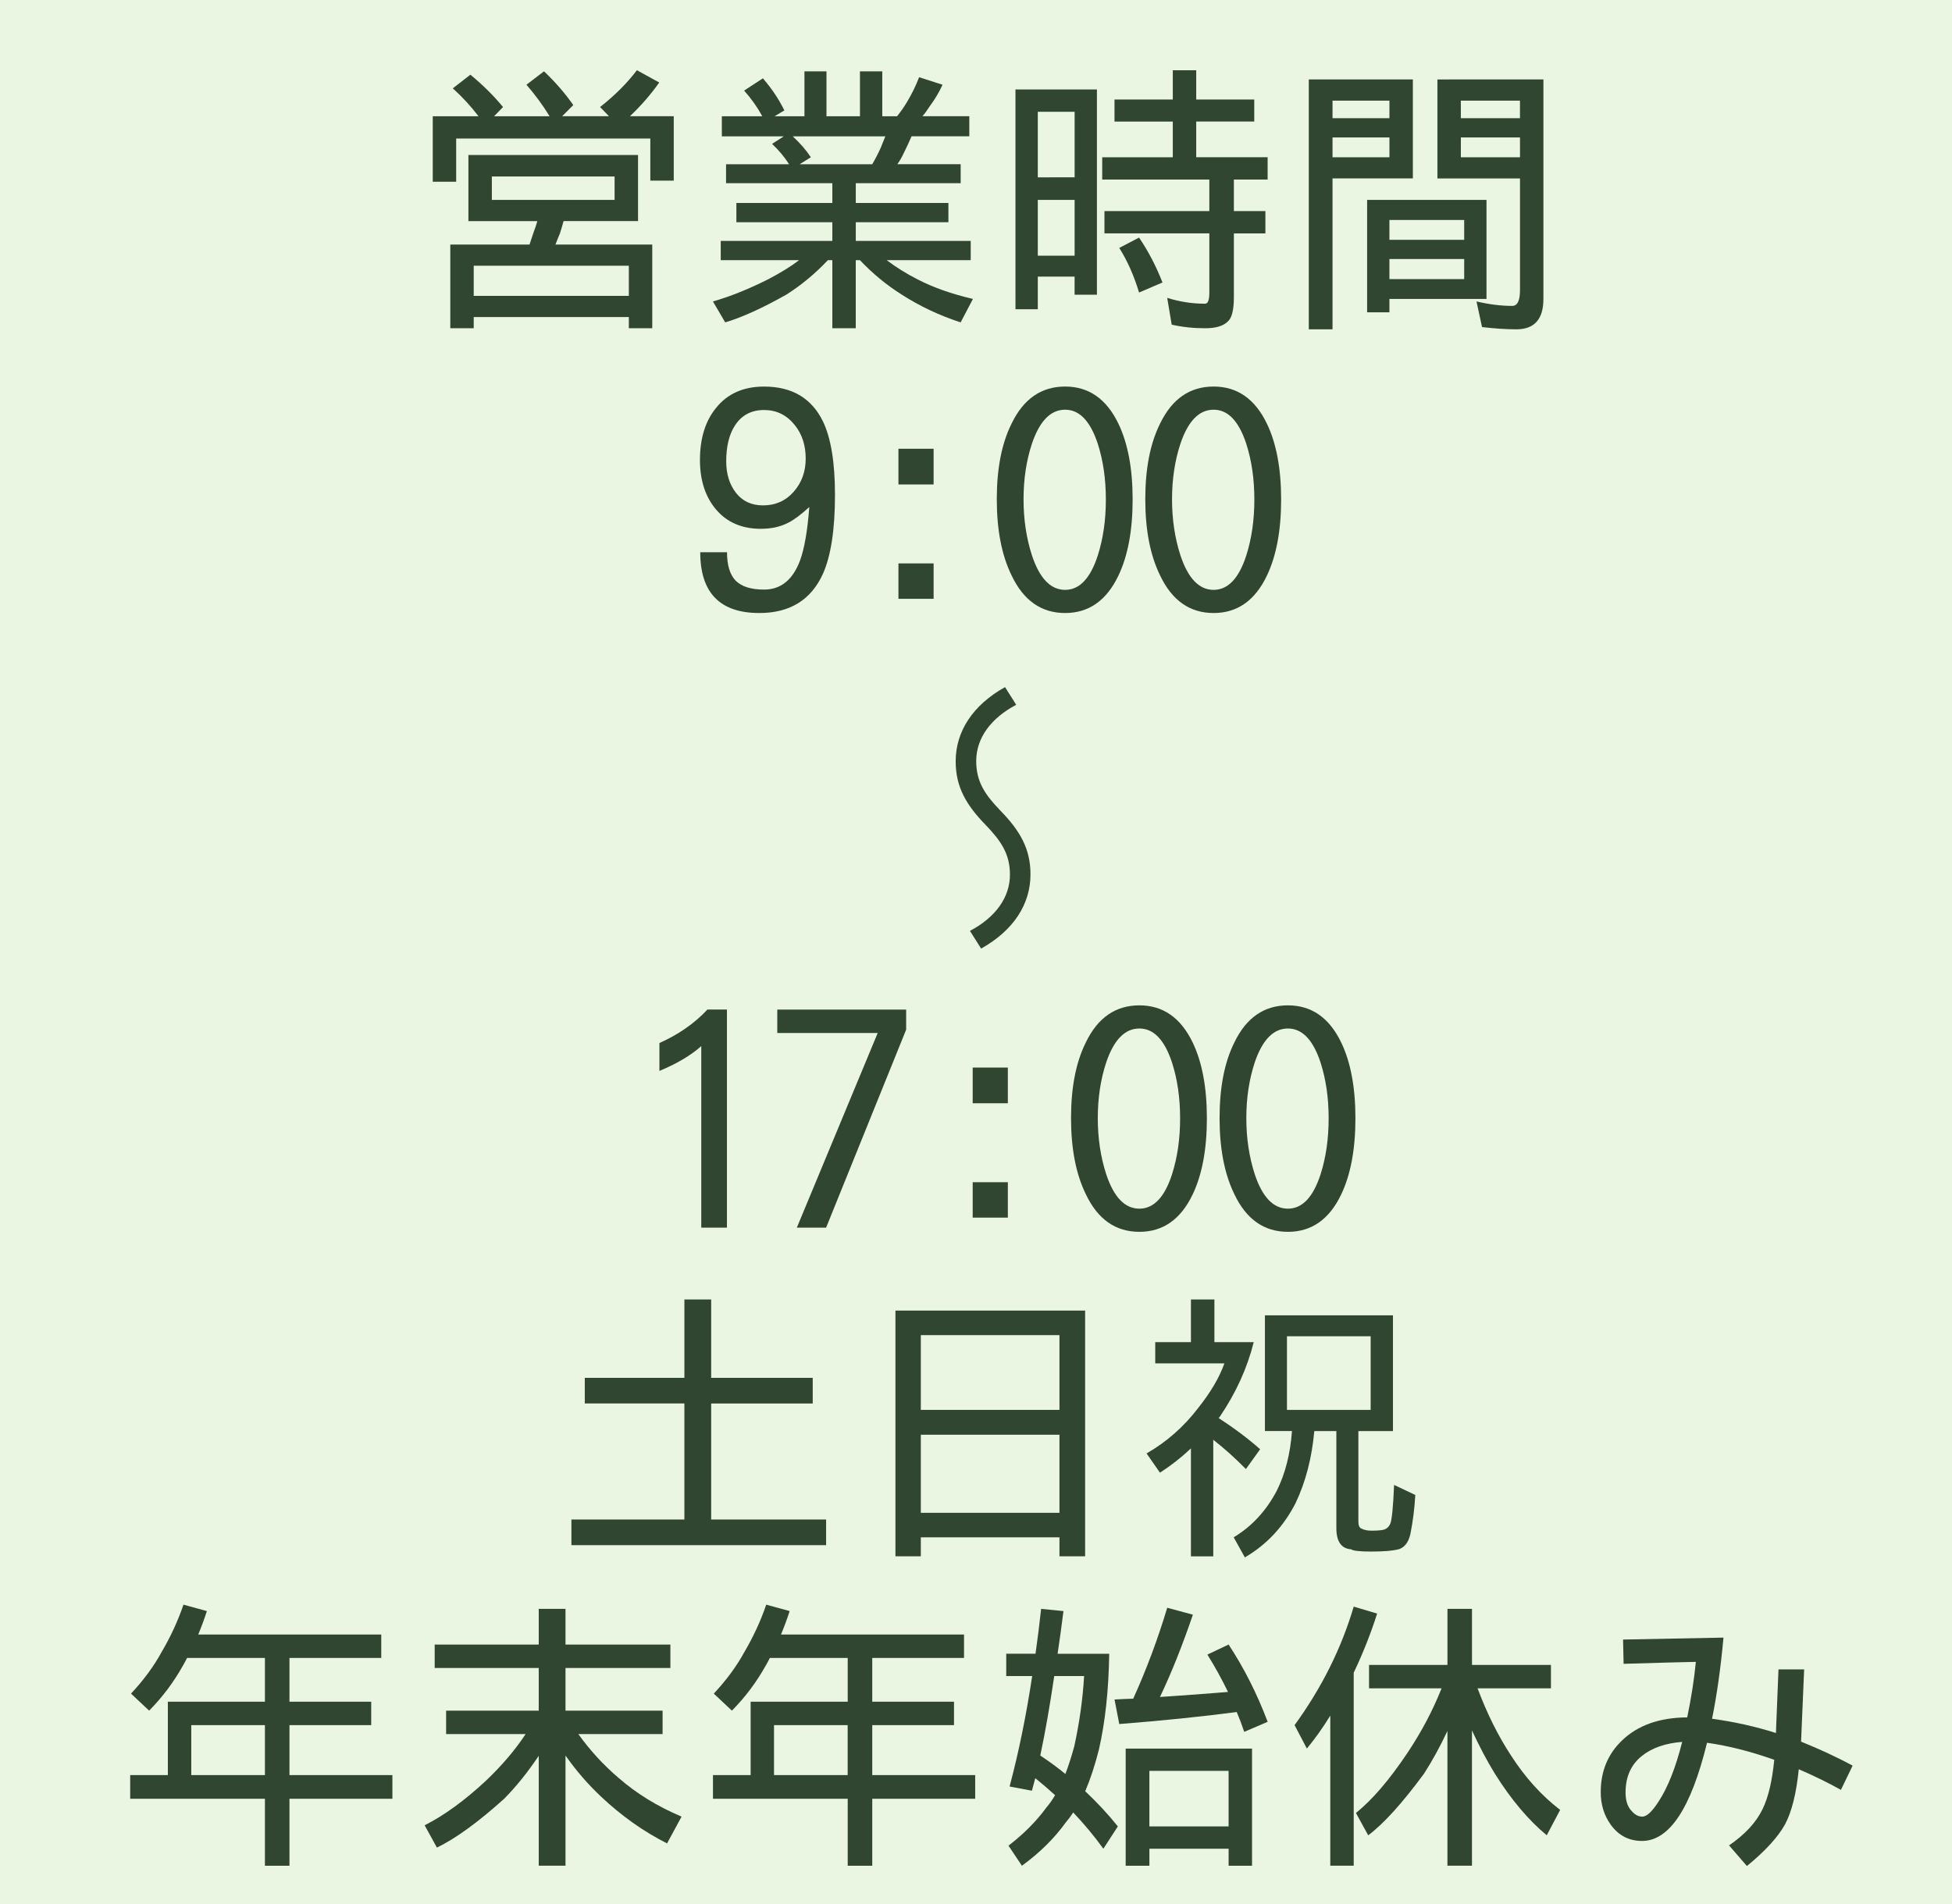 <svg version="1.1" xmlns="http://www.w3.org/2000/svg" xmlns:xlink="http://www.w3.org/1999/xlink" x="0px" y="0px" width="82px"
	 height="80px" viewBox="0 0 82 80" enable-background="new 0 0 82 80" xml:space="preserve">
<g id="layer3">
	<rect fill="#EAF6E2" width="82" height="80"/>
	<g>
		<path fill="#304631" d="M40.746,39.112c1.068-0.563,1.68-1.403,1.68-2.363c0-0.875-0.385-1.427-1.02-2.087
			c-0.816-0.839-1.26-1.595-1.26-2.674c0-1.259,0.721-2.363,2.074-3.118l0.469,0.743c-1.068,0.564-1.68,1.403-1.68,2.363
			c0,0.888,0.385,1.427,1.02,2.087c0.816,0.84,1.26,1.595,1.26,2.675c0,1.259-0.719,2.362-2.074,3.118L40.746,39.112z"/>
	</g>
	<g>
		<path fill="#304631" d="M35.076,20.789c0,1.453-0.168,2.559-0.504,3.316c-0.5,1.102-1.391,1.652-2.672,1.652
			c-1.656,0-2.484-0.852-2.484-2.555h1.125c0,0.547,0.121,0.945,0.363,1.195c0.25,0.25,0.648,0.375,1.195,0.375
			c0.703,0,1.207-0.41,1.512-1.23c0.18-0.492,0.309-1.238,0.387-2.238c-0.352,0.32-0.645,0.539-0.879,0.656
			c-0.328,0.172-0.715,0.258-1.16,0.258c-0.797,0-1.426-0.273-1.887-0.82c-0.445-0.531-0.668-1.223-0.668-2.074
			c0-0.914,0.23-1.648,0.691-2.203c0.477-0.586,1.145-0.879,2.004-0.879c1.172,0,1.996,0.488,2.473,1.465
			C34.908,18.41,35.076,19.438,35.076,20.789z M33.846,19.266c0-0.563-0.156-1.035-0.469-1.418
			c-0.336-0.414-0.762-0.621-1.277-0.621c-0.539,0-0.949,0.219-1.23,0.656c-0.242,0.375-0.363,0.875-0.363,1.5
			c0,0.531,0.137,0.973,0.41,1.324s0.652,0.527,1.137,0.527c0.523,0,0.953-0.191,1.289-0.574S33.846,19.813,33.846,19.266z"/>
		<path fill="#304631" d="M39.219,20.355h-1.477v-1.5h1.477V20.355z M39.219,25.16h-1.477v-1.488h1.477V25.16z"/>
		<path fill="#304631" d="M47.58,20.988c0,1.297-0.199,2.363-0.598,3.199c-0.5,1.047-1.246,1.57-2.238,1.57
			c-1,0-1.75-0.527-2.25-1.582c-0.414-0.844-0.621-1.91-0.621-3.199s0.207-2.348,0.621-3.176c0.5-1.039,1.25-1.559,2.25-1.559
			c0.992,0,1.738,0.52,2.238,1.559C47.381,18.629,47.58,19.691,47.58,20.988z M46.455,20.988c0-0.859-0.113-1.641-0.34-2.344
			c-0.313-0.953-0.77-1.43-1.371-1.43c-0.609,0-1.074,0.477-1.395,1.43c-0.234,0.711-0.352,1.488-0.352,2.332
			s0.117,1.629,0.352,2.355c0.32,0.969,0.785,1.453,1.395,1.453c0.602,0,1.059-0.48,1.371-1.441
			C46.342,22.633,46.455,21.848,46.455,20.988z"/>
		<path fill="#304631" d="M53.818,20.988c0,1.297-0.199,2.363-0.598,3.199c-0.5,1.047-1.246,1.57-2.238,1.57
			c-1,0-1.75-0.527-2.25-1.582c-0.414-0.844-0.621-1.91-0.621-3.199s0.207-2.348,0.621-3.176c0.5-1.039,1.25-1.559,2.25-1.559
			c0.992,0,1.738,0.52,2.238,1.559C53.619,18.629,53.818,19.691,53.818,20.988z M52.693,20.988c0-0.859-0.113-1.641-0.34-2.344
			c-0.313-0.953-0.77-1.43-1.371-1.43c-0.609,0-1.074,0.477-1.395,1.43c-0.234,0.711-0.352,1.488-0.352,2.332
			s0.117,1.629,0.352,2.355c0.32,0.969,0.785,1.453,1.395,1.453c0.602,0,1.059-0.48,1.371-1.441
			C52.58,22.633,52.693,21.848,52.693,20.988z"/>
		<path fill="#304631" d="M30.537,51.582h-1.078v-7.629c-0.438,0.391-1.023,0.738-1.758,1.043v-1.172
			c0.805-0.359,1.477-0.828,2.016-1.406h0.82V51.582z"/>
		<path fill="#304631" d="M38.066,43.262l-3.363,8.32h-1.23l3.398-8.18h-4.219v-0.984h5.414V43.262z"/>
		<path fill="#304631" d="M42.338,46.355h-1.477v-1.5h1.477V46.355z M42.338,51.16h-1.477v-1.488h1.477V51.16z"/>
		<path fill="#304631" d="M50.699,46.988c0,1.297-0.199,2.363-0.598,3.199c-0.5,1.047-1.246,1.57-2.238,1.57
			c-1,0-1.75-0.527-2.25-1.582c-0.414-0.844-0.621-1.91-0.621-3.199s0.207-2.348,0.621-3.176c0.5-1.039,1.25-1.559,2.25-1.559
			c0.992,0,1.738,0.52,2.238,1.559C50.5,44.629,50.699,45.691,50.699,46.988z M49.574,46.988c0-0.859-0.113-1.641-0.34-2.344
			c-0.313-0.953-0.77-1.43-1.371-1.43c-0.609,0-1.074,0.477-1.395,1.43c-0.234,0.711-0.352,1.488-0.352,2.332
			s0.117,1.629,0.352,2.355c0.32,0.969,0.785,1.453,1.395,1.453c0.602,0,1.059-0.48,1.371-1.441
			C49.461,48.633,49.574,47.848,49.574,46.988z"/>
		<path fill="#304631" d="M56.939,46.988c0,1.297-0.199,2.363-0.598,3.199c-0.5,1.047-1.246,1.57-2.238,1.57
			c-1,0-1.75-0.527-2.25-1.582c-0.414-0.844-0.621-1.91-0.621-3.199s0.207-2.348,0.621-3.176c0.5-1.039,1.25-1.559,2.25-1.559
			c0.992,0,1.738,0.52,2.238,1.559C56.74,44.629,56.939,45.691,56.939,46.988z M55.814,46.988c0-0.859-0.113-1.641-0.34-2.344
			c-0.313-0.953-0.77-1.43-1.371-1.43c-0.609,0-1.074,0.477-1.395,1.43c-0.234,0.711-0.352,1.488-0.352,2.332
			s0.117,1.629,0.352,2.355c0.32,0.969,0.785,1.453,1.395,1.453c0.602,0,1.059-0.48,1.371-1.441
			C55.701,48.633,55.814,47.848,55.814,46.988z"/>
		<path fill="#304631" d="M24.566,57.891h4.184v-3.293h1.125v3.293h4.266v1.078h-4.266v4.875h4.828v1.078H24.004v-1.078h4.746
			v-4.875h-4.184V57.891z"/>
		<path fill="#304631" d="M45.584,55.066v10.324h-1.078v-0.797h-5.824v0.797h-1.066V55.066H45.584z M38.682,59.238h5.824v-3.141
			h-5.824V59.238z M38.682,63.563h5.824v-3.281h-5.824V63.563z"/>
		<path fill="#304631" d="M50.031,54.598h0.984v1.793h1.652c-0.273,1.094-0.75,2.141-1.43,3.141
			c-0.016,0.016-0.031,0.031-0.047,0.047c0.672,0.438,1.254,0.875,1.746,1.313l-0.598,0.832c-0.445-0.453-0.902-0.863-1.371-1.23
			v4.898h-0.938v-4.535c-0.406,0.383-0.84,0.723-1.301,1.02l-0.563-0.809c0.844-0.484,1.566-1.121,2.168-1.91
			c0.523-0.656,0.891-1.281,1.102-1.875h-2.906v-0.891h1.5V54.598z M53.137,55.266h5.379v4.863h-1.453v3.809
			c0,0.164,0.047,0.262,0.141,0.293c0.109,0.055,0.246,0.082,0.41,0.082c0.25,0,0.43-0.016,0.539-0.047
			c0.109-0.039,0.191-0.117,0.246-0.234c0.07-0.156,0.125-0.703,0.164-1.641l0.891,0.422c-0.031,0.57-0.102,1.125-0.211,1.664
			c-0.078,0.32-0.23,0.523-0.457,0.609c-0.25,0.07-0.641,0.105-1.172,0.105c-0.484,0-0.77-0.031-0.855-0.094
			c-0.414-0.031-0.621-0.328-0.621-0.891v-4.078h-0.926c-0.102,1.125-0.363,2.133-0.785,3.023c-0.508,0.992-1.219,1.754-2.133,2.285
			l-0.469-0.844c0.766-0.461,1.371-1.117,1.816-1.969c0.352-0.711,0.563-1.543,0.633-2.496h-1.137V55.266z M54.063,59.238h3.516
			v-3.094h-3.516V59.238z"/>
		<path fill="#304631" d="M7.707,67.422l0.984,0.27c-0.109,0.336-0.23,0.664-0.363,0.984h7.688v0.984H12.16v1.84h3.434v0.984H12.16
			v2.098h4.324v0.996H12.16v2.813h-1.031v-2.813h-5.66v-0.996h1.582V71.5h4.078v-1.84h-3.27c-0.055,0.109-0.109,0.211-0.164,0.305
			c-0.391,0.703-0.867,1.34-1.43,1.91L5.504,71.16c0.531-0.57,0.957-1.148,1.277-1.734C7.164,68.777,7.473,68.109,7.707,67.422z
			 M11.129,74.582v-2.098H8.035v2.098H11.129z"/>
		<path fill="#304631" d="M18.26,69.098h4.371v-1.5h1.125v1.5h4.406v0.984h-4.406v1.793h4.078v0.984h-3.539
			c0.492,0.688,1.055,1.301,1.688,1.84c0.75,0.656,1.633,1.199,2.648,1.629l-0.609,1.125c-0.992-0.5-1.922-1.16-2.789-1.98
			c-0.539-0.508-1.031-1.078-1.477-1.711v4.629h-1.125v-4.617c-0.461,0.688-0.945,1.289-1.453,1.805
			c-1.094,0.984-2.035,1.668-2.824,2.051l-0.516-0.938c0.82-0.414,1.68-1.039,2.578-1.875c0.68-0.648,1.234-1.301,1.664-1.957h-3.34
			v-0.984h3.891v-1.793H18.26V69.098z"/>
		<path fill="#304631" d="M32.188,67.422l0.984,0.27c-0.109,0.336-0.23,0.664-0.363,0.984h7.688v0.984h-3.855v1.84h3.434v0.984
			h-3.434v2.098h4.324v0.996h-4.324v2.813h-1.031v-2.813h-5.66v-0.996h1.582V71.5h4.078v-1.84h-3.27
			c-0.055,0.109-0.109,0.211-0.164,0.305c-0.391,0.703-0.867,1.34-1.43,1.91l-0.762-0.715c0.531-0.57,0.957-1.148,1.277-1.734
			C31.645,68.777,31.953,68.109,32.188,67.422z M35.609,74.582v-2.098h-3.094v2.098H35.609z"/>
		<path fill="#304631" d="M43.736,67.598l0.938,0.094c-0.078,0.625-0.16,1.223-0.246,1.793h2.168
			c-0.023,1.531-0.168,2.875-0.434,4.031c-0.164,0.648-0.355,1.23-0.574,1.746c0.5,0.469,0.957,0.961,1.371,1.477l-0.609,0.938
			c-0.383-0.531-0.805-1.039-1.266-1.523c-0.102,0.156-0.207,0.297-0.316,0.422c-0.484,0.672-1.098,1.277-1.84,1.816l-0.563-0.844
			c0.641-0.492,1.172-1.027,1.594-1.605c0.133-0.156,0.254-0.328,0.363-0.516c-0.273-0.25-0.551-0.488-0.832-0.715
			c-0.047,0.188-0.094,0.363-0.141,0.527l-0.938-0.176c0.383-1.438,0.699-2.984,0.949-4.641h-1.09v-0.938h1.23
			C43.588,68.867,43.666,68.238,43.736,67.598z M44.756,74.535c0.133-0.352,0.258-0.742,0.375-1.172
			c0.219-1.008,0.355-1.988,0.41-2.941h-1.254c-0.188,1.266-0.383,2.379-0.586,3.34C44.068,74.004,44.42,74.262,44.756,74.535z
			 M49.033,67.551l1.078,0.293c-0.445,1.305-0.906,2.457-1.383,3.457c1.055-0.07,2.008-0.141,2.859-0.211
			c-0.266-0.547-0.555-1.07-0.867-1.57l0.891-0.422c0.648,0.984,1.195,2.066,1.641,3.246l-0.984,0.422
			c-0.094-0.281-0.199-0.559-0.316-0.832c-1.492,0.195-3.137,0.363-4.934,0.504l-0.199-1.031c0.273-0.016,0.535-0.027,0.785-0.035
			C48.158,70.152,48.635,68.879,49.033,67.551z M52.596,73.469v4.922h-0.984v-0.715h-3.328v0.715h-0.996v-4.922H52.596z
			 M48.283,76.738h3.328v-2.332h-3.328V76.738z"/>
		<path fill="#304631" d="M56.867,67.504l0.984,0.293c-0.266,0.836-0.594,1.664-0.984,2.484v8.109h-0.984v-6.305
			c-0.313,0.508-0.641,0.969-0.984,1.383l-0.516-0.984C55.523,70.914,56.352,69.254,56.867,67.504z M57.512,69.953h3.293v-2.355
			h1.031v2.355h3.316v0.984H62.07c0.398,1.063,0.867,2.004,1.406,2.824c0.586,0.914,1.273,1.676,2.063,2.285l-0.563,1.066
			c-0.773-0.641-1.5-1.504-2.18-2.59c-0.336-0.547-0.656-1.152-0.961-1.816v5.684h-1.031v-5.66
			c-0.313,0.664-0.641,1.262-0.984,1.793c-0.914,1.242-1.695,2.105-2.344,2.59l-0.516-0.938c0.68-0.547,1.395-1.379,2.145-2.496
			c0.602-0.898,1.086-1.813,1.453-2.742h-3.047V69.953z"/>
		<path fill="#304631" d="M77.826,74.184l-0.492,1.02c-0.531-0.297-1.121-0.586-1.77-0.867c-0.102,1.008-0.293,1.777-0.574,2.309
			c-0.297,0.539-0.832,1.125-1.605,1.758l-0.75-0.867c0.672-0.461,1.141-0.969,1.406-1.523c0.242-0.492,0.406-1.184,0.492-2.074
			c-0.992-0.352-1.934-0.59-2.824-0.715c-0.672,2.75-1.582,4.125-2.73,4.125c-0.547,0-0.984-0.227-1.313-0.68
			c-0.281-0.391-0.422-0.848-0.422-1.371c0-0.875,0.297-1.598,0.891-2.168c0.664-0.641,1.578-0.965,2.742-0.973
			c0.172-0.828,0.293-1.605,0.363-2.332c-0.484,0.008-1.496,0.035-3.035,0.082l-0.023-1.02l4.219-0.082
			c-0.117,1.273-0.277,2.41-0.48,3.41c0.922,0.125,1.816,0.324,2.684,0.598l0.012-0.34l0.094-2.332h1.078l-0.129,3.035
			C76.447,73.496,77.17,73.832,77.826,74.184z M70.666,73.188c-0.703,0.055-1.266,0.25-1.688,0.586
			c-0.461,0.367-0.691,0.879-0.691,1.535c0,0.352,0.086,0.613,0.258,0.785c0.133,0.156,0.281,0.234,0.445,0.234
			c0.188,0,0.418-0.215,0.691-0.645C70.064,75.098,70.393,74.266,70.666,73.188z"/>
	</g>
	<g>
		<path fill="#304631" d="M19.76,3.138c0.531,0.438,0.988,0.891,1.371,1.359l-0.375,0.387h2.332
			c-0.289-0.469-0.613-0.91-0.973-1.324l0.738-0.563c0.477,0.453,0.887,0.926,1.23,1.418l-0.469,0.469h1.969l-0.375-0.387
			c0.625-0.492,1.141-1.008,1.547-1.547l0.938,0.516c-0.344,0.492-0.754,0.965-1.23,1.418h1.84v2.707h-0.984v-1.77h-8.156v1.816
			h-0.984V4.884H20.1c-0.32-0.422-0.68-0.813-1.078-1.172L19.76,3.138z M19.678,6.513h7.125v2.777h-3.129
			c-0.039,0.148-0.09,0.32-0.152,0.516c-0.07,0.164-0.133,0.32-0.188,0.469H27.4v3.516h-0.984v-0.469H19.9v0.469h-0.984v-3.516
			h3.328c0.055-0.164,0.113-0.34,0.176-0.527c0.063-0.164,0.113-0.316,0.152-0.457h-2.895V6.513z M19.9,12.431h6.516v-1.266H19.9
			V12.431z M20.662,8.4h5.156V7.416h-5.156V8.4z"/>
		<path fill="#304631" d="M32.047,3.291c0.367,0.422,0.668,0.871,0.902,1.348l-0.41,0.246h1.254V2.998h0.926v1.887h1.406V2.998
			h0.938v1.887h0.621c0.156-0.195,0.293-0.391,0.41-0.586c0.211-0.352,0.383-0.703,0.516-1.055l0.984,0.316
			c-0.133,0.297-0.316,0.605-0.551,0.926c-0.094,0.148-0.191,0.281-0.293,0.398h1.969v0.844h-2.426
			c-0.094,0.219-0.199,0.445-0.316,0.68c-0.086,0.188-0.18,0.352-0.281,0.492h2.66v0.797h-4.406v0.832h3.891v0.809h-3.891v0.785
			h4.828v0.809H37.25c0.391,0.297,0.824,0.566,1.301,0.809c0.648,0.336,1.422,0.609,2.32,0.82l-0.516,0.984
			c-0.891-0.289-1.719-0.68-2.484-1.172c-0.641-0.406-1.223-0.887-1.746-1.441h-0.176v2.859h-0.984v-2.859h-0.188
			c-0.531,0.563-1.109,1.043-1.734,1.441c-1.008,0.57-1.867,0.961-2.578,1.172l-0.516-0.879c0.734-0.211,1.512-0.523,2.332-0.938
			c0.508-0.266,0.938-0.531,1.289-0.797h-3.293v-0.809h4.688V9.337h-4.031V8.529h4.031V7.697H30.5V6.9h2.648
			c-0.188-0.297-0.426-0.582-0.715-0.855l0.492-0.316h-2.602V4.884h1.699c-0.203-0.375-0.457-0.734-0.762-1.078L32.047,3.291z
			 M33.594,6.9h3.047c0.133-0.227,0.25-0.453,0.352-0.68c0.07-0.172,0.137-0.336,0.199-0.492h-3.891
			c0.313,0.289,0.566,0.582,0.762,0.879L33.594,6.9z"/>
		<path fill="#304631" d="M45.143,11.623h-1.547v1.371h-0.938V3.759h3.422v8.625h-0.938V11.623z M45.143,7.451V4.697h-1.547v2.754
			H45.143z M43.596,8.4v2.344h1.547V8.4H43.596z M46.818,4.181h2.449v-1.23h0.984v1.23h2.438v0.926h-2.438v1.5h3v0.938h-1.418v1.324
			h1.324v0.938h-1.324v2.672c0,0.531-0.082,0.871-0.246,1.02c-0.188,0.195-0.508,0.293-0.961,0.293c-0.5,0-0.969-0.051-1.406-0.152
			l-0.188-1.125c0.523,0.164,1.055,0.246,1.594,0.246c0.117,0,0.176-0.156,0.176-0.469V9.806h-4.406V8.869h4.406V7.544h-4.5V6.607
			h2.965v-1.5h-2.449V4.181z M47.85,9.982c0.391,0.578,0.719,1.207,0.984,1.887l-0.984,0.422c-0.211-0.703-0.488-1.328-0.832-1.875
			L47.85,9.982z"/>
		<path fill="#304631" d="M59.352,3.337v4.16h-3.375v6.34H54.98v-10.5H59.352z M55.977,4.966h2.391V4.228h-2.391V4.966z
			 M55.977,6.607h2.391V5.775h-2.391V6.607z M62.445,8.4v4.16h-4.078v0.563H57.43V8.4H62.445z M58.367,10.076h3.141V9.244h-3.141
			V10.076z M58.367,11.728h3.141v-0.844h-3.141V11.728z M60.852,3.337h3.984v9.223c0,0.852-0.379,1.277-1.137,1.277
			c-0.414,0-0.895-0.031-1.441-0.094l-0.234-1.078c0.531,0.125,1.031,0.188,1.5,0.188c0.219,0,0.328-0.219,0.328-0.656V7.498h-3.469
			v-4.16H60.852z M61.367,4.966h2.484V4.228h-2.484V4.966z M63.852,6.607V5.775h-2.484v0.832H63.852z"/>
	</g>
</g>
</svg>
